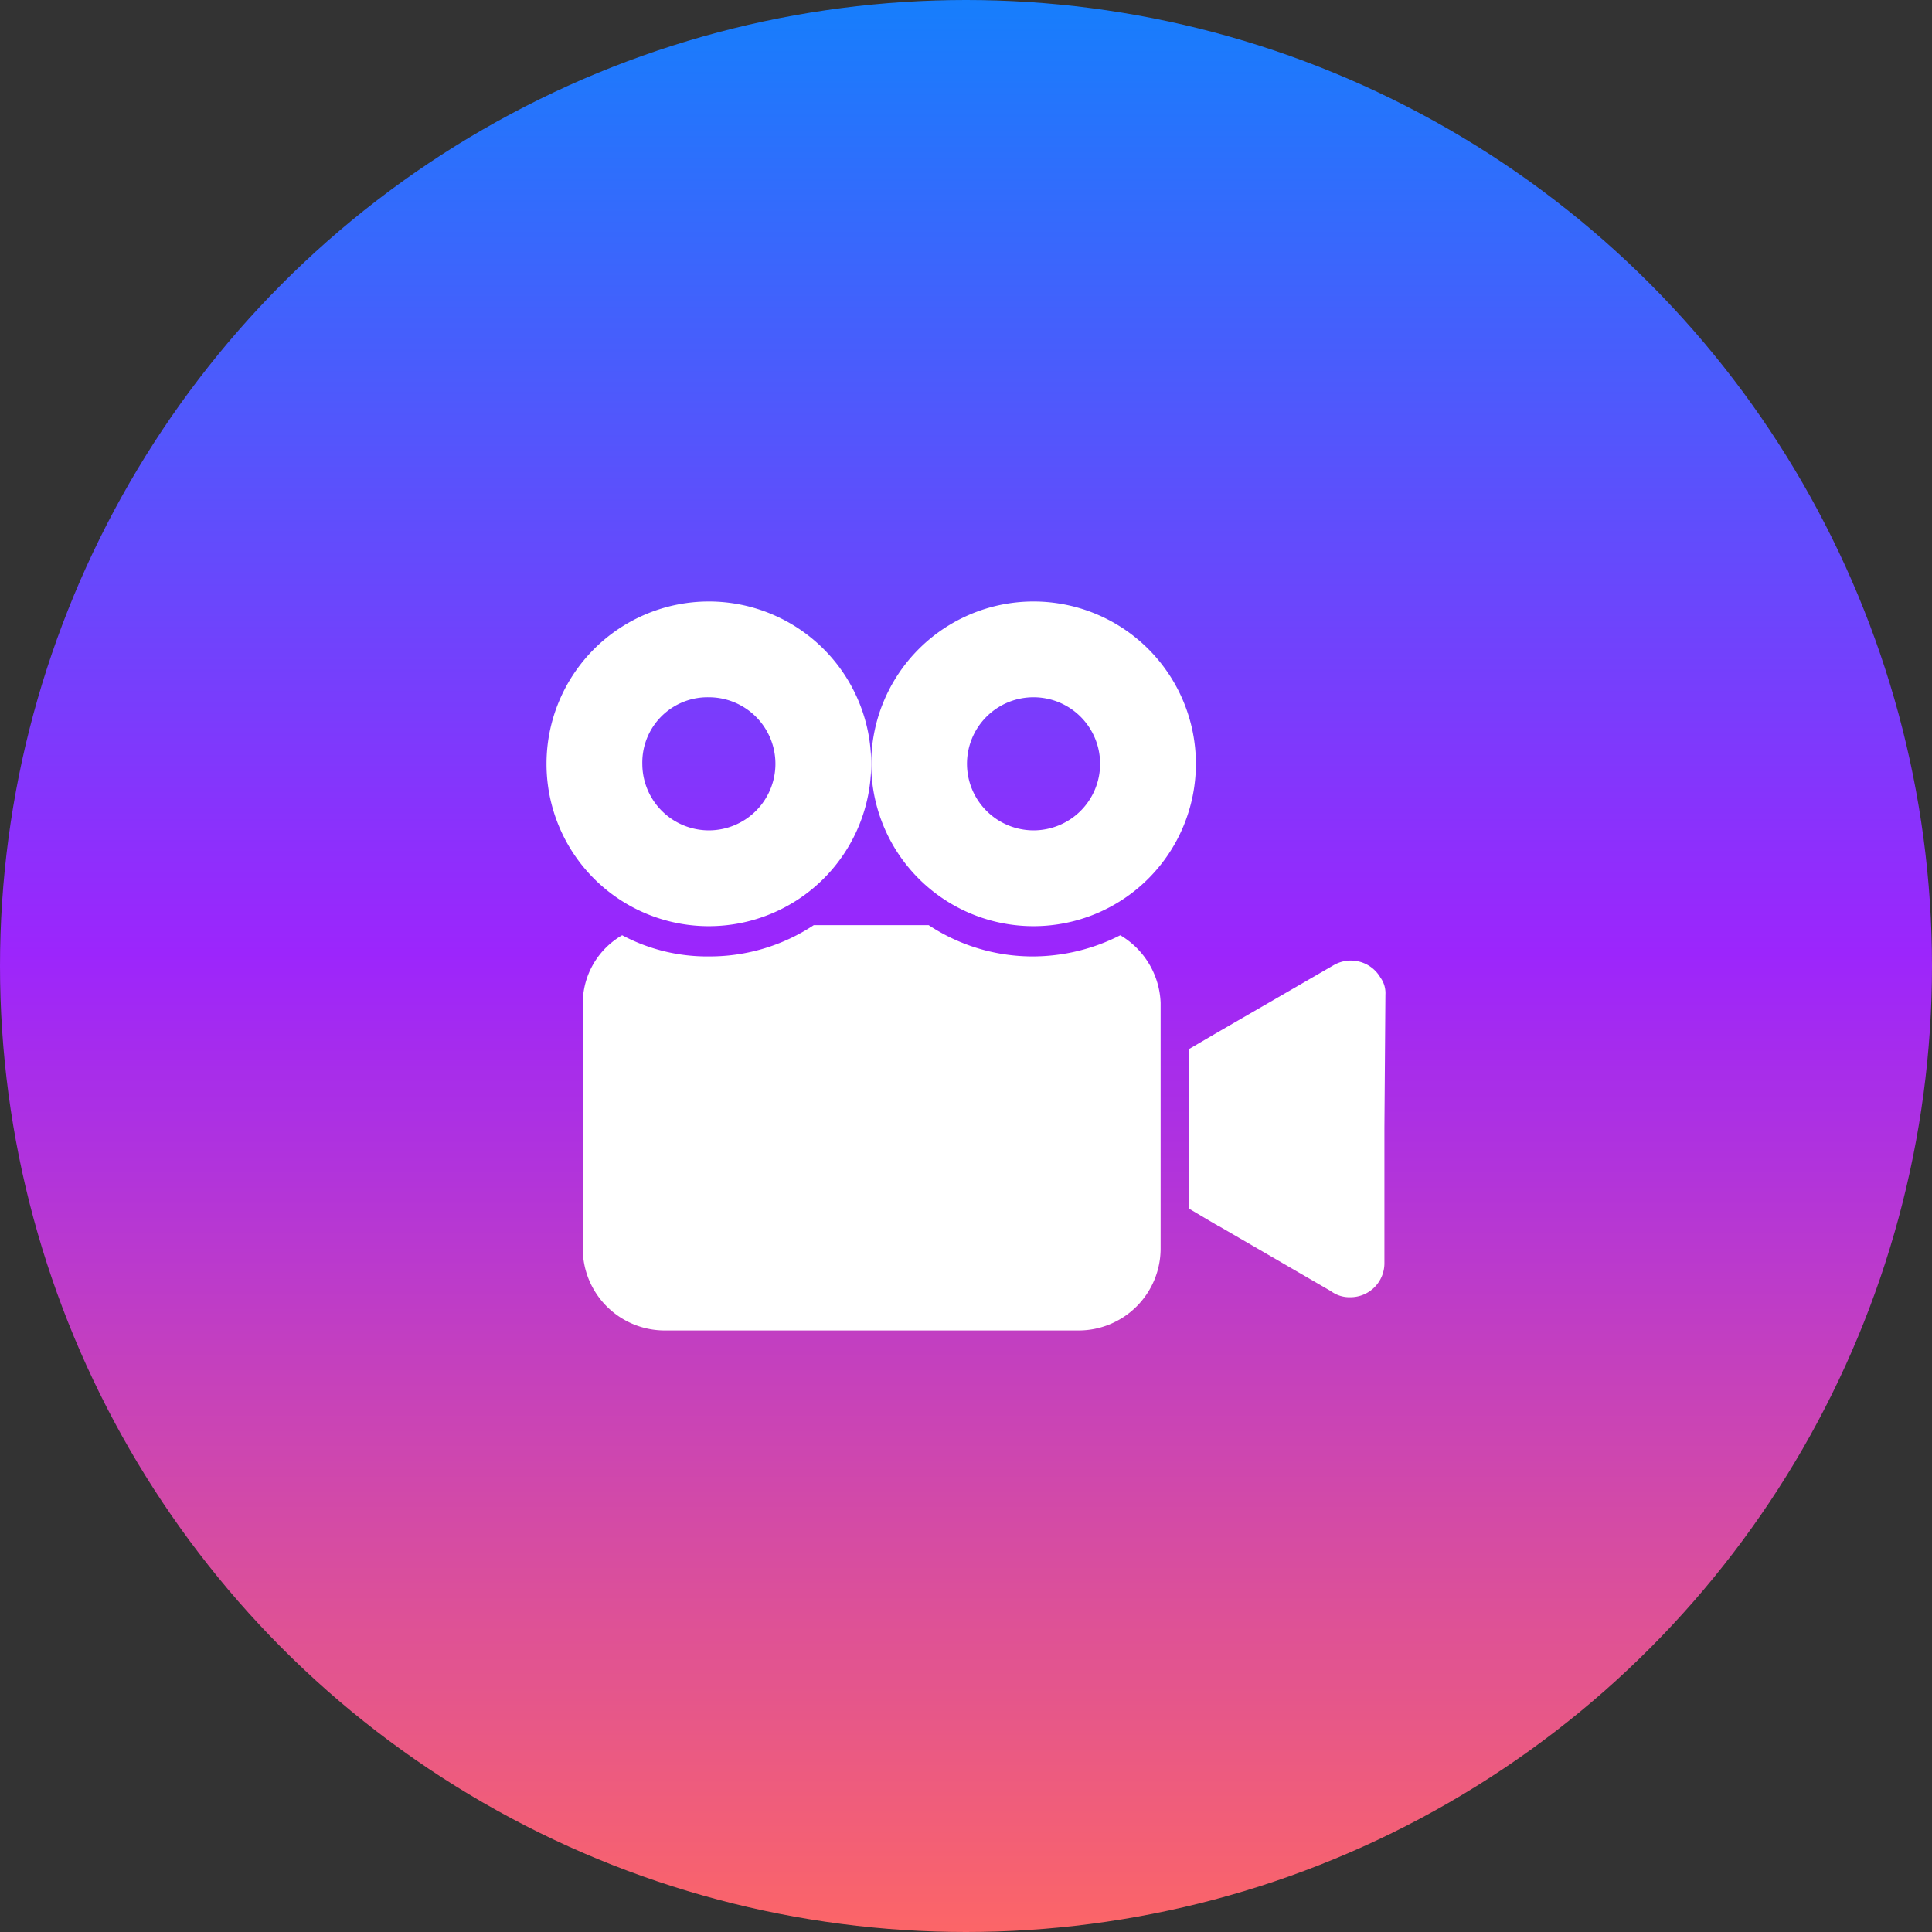 <?xml version="1.0" encoding="utf-8"?>
<svg xmlns="http://www.w3.org/2000/svg" xmlns:xlink="http://www.w3.org/1999/xlink" width="112" height="112" viewBox="0 0 112 112">
  <rect x="0" y="0" width="112" height="112" fill="#333333" stroke="none"/>
  <defs>
    <linearGradient id="a" x1="0.5" x2="0.5" y2="1" gradientUnits="objectBoundingBox">
      <stop offset="0" stop-color="#157ffc"/>
      <stop offset="0.493" stop-color="#9c25fc"/>
      <stop offset="1" stop-color="#fd6666"/>
    </linearGradient>
  </defs>
  <g transform="translate(-753 -34213)">
    <circle cx="56" cy="56" r="56" transform="translate(753 34213)" fill="url(#a)"/>
    <g transform="translate(784.682 34226.066)">
      <g transform="translate(0 21.802)">
        <g transform="translate(0 0)">
          <path d="M265.911,165.234a1.985,1.985,0,0,0-2.747-.7L256.5,168.39l-1.7.994v9.236l1.578.935c.058,0,.058.058.117.058l6.547,3.8a1.8,1.8,0,0,0,1.111.351,1.971,1.971,0,0,0,1.988-1.988v-7.833l.058-7.716A1.53,1.53,0,0,0,265.911,165.234Z" transform="translate(-217.567 -143.43)" fill="#fff"/>
          <path d="M9.412,40.625A9.411,9.411,0,1,0,0,31.213,9.405,9.405,0,0,0,9.412,40.625Zm0-13.27a3.858,3.858,0,1,1-3.858,3.858A3.782,3.782,0,0,1,9.412,27.355Z" transform="translate(0 -21.802)" fill="#fff"/>
          <path d="M45.561,150.787a11.2,11.2,0,0,1-5.027,1.228,10.931,10.931,0,0,1-6.079-1.812H27.79a10.931,10.931,0,0,1-6.079,1.812,10.488,10.488,0,0,1-5.027-1.228A4.57,4.57,0,0,0,14.4,154.7v14.263a4.753,4.753,0,0,0,4.735,4.735H43.164a4.753,4.753,0,0,0,4.735-4.735V154.7A4.754,4.754,0,0,0,45.561,150.787Z" transform="translate(-12.299 -131.438)" fill="#fff"/>
          <path d="M138.215,40.625a9.411,9.411,0,1,0-9.411-9.411A9.405,9.405,0,0,0,138.215,40.625Zm0-13.27a3.858,3.858,0,1,1-3.858,3.858A3.854,3.854,0,0,1,138.215,27.355Z" transform="translate(-109.981 -21.802)" fill="#fff"/>
        </g>
      </g>
    </g>
  </g>
</svg>